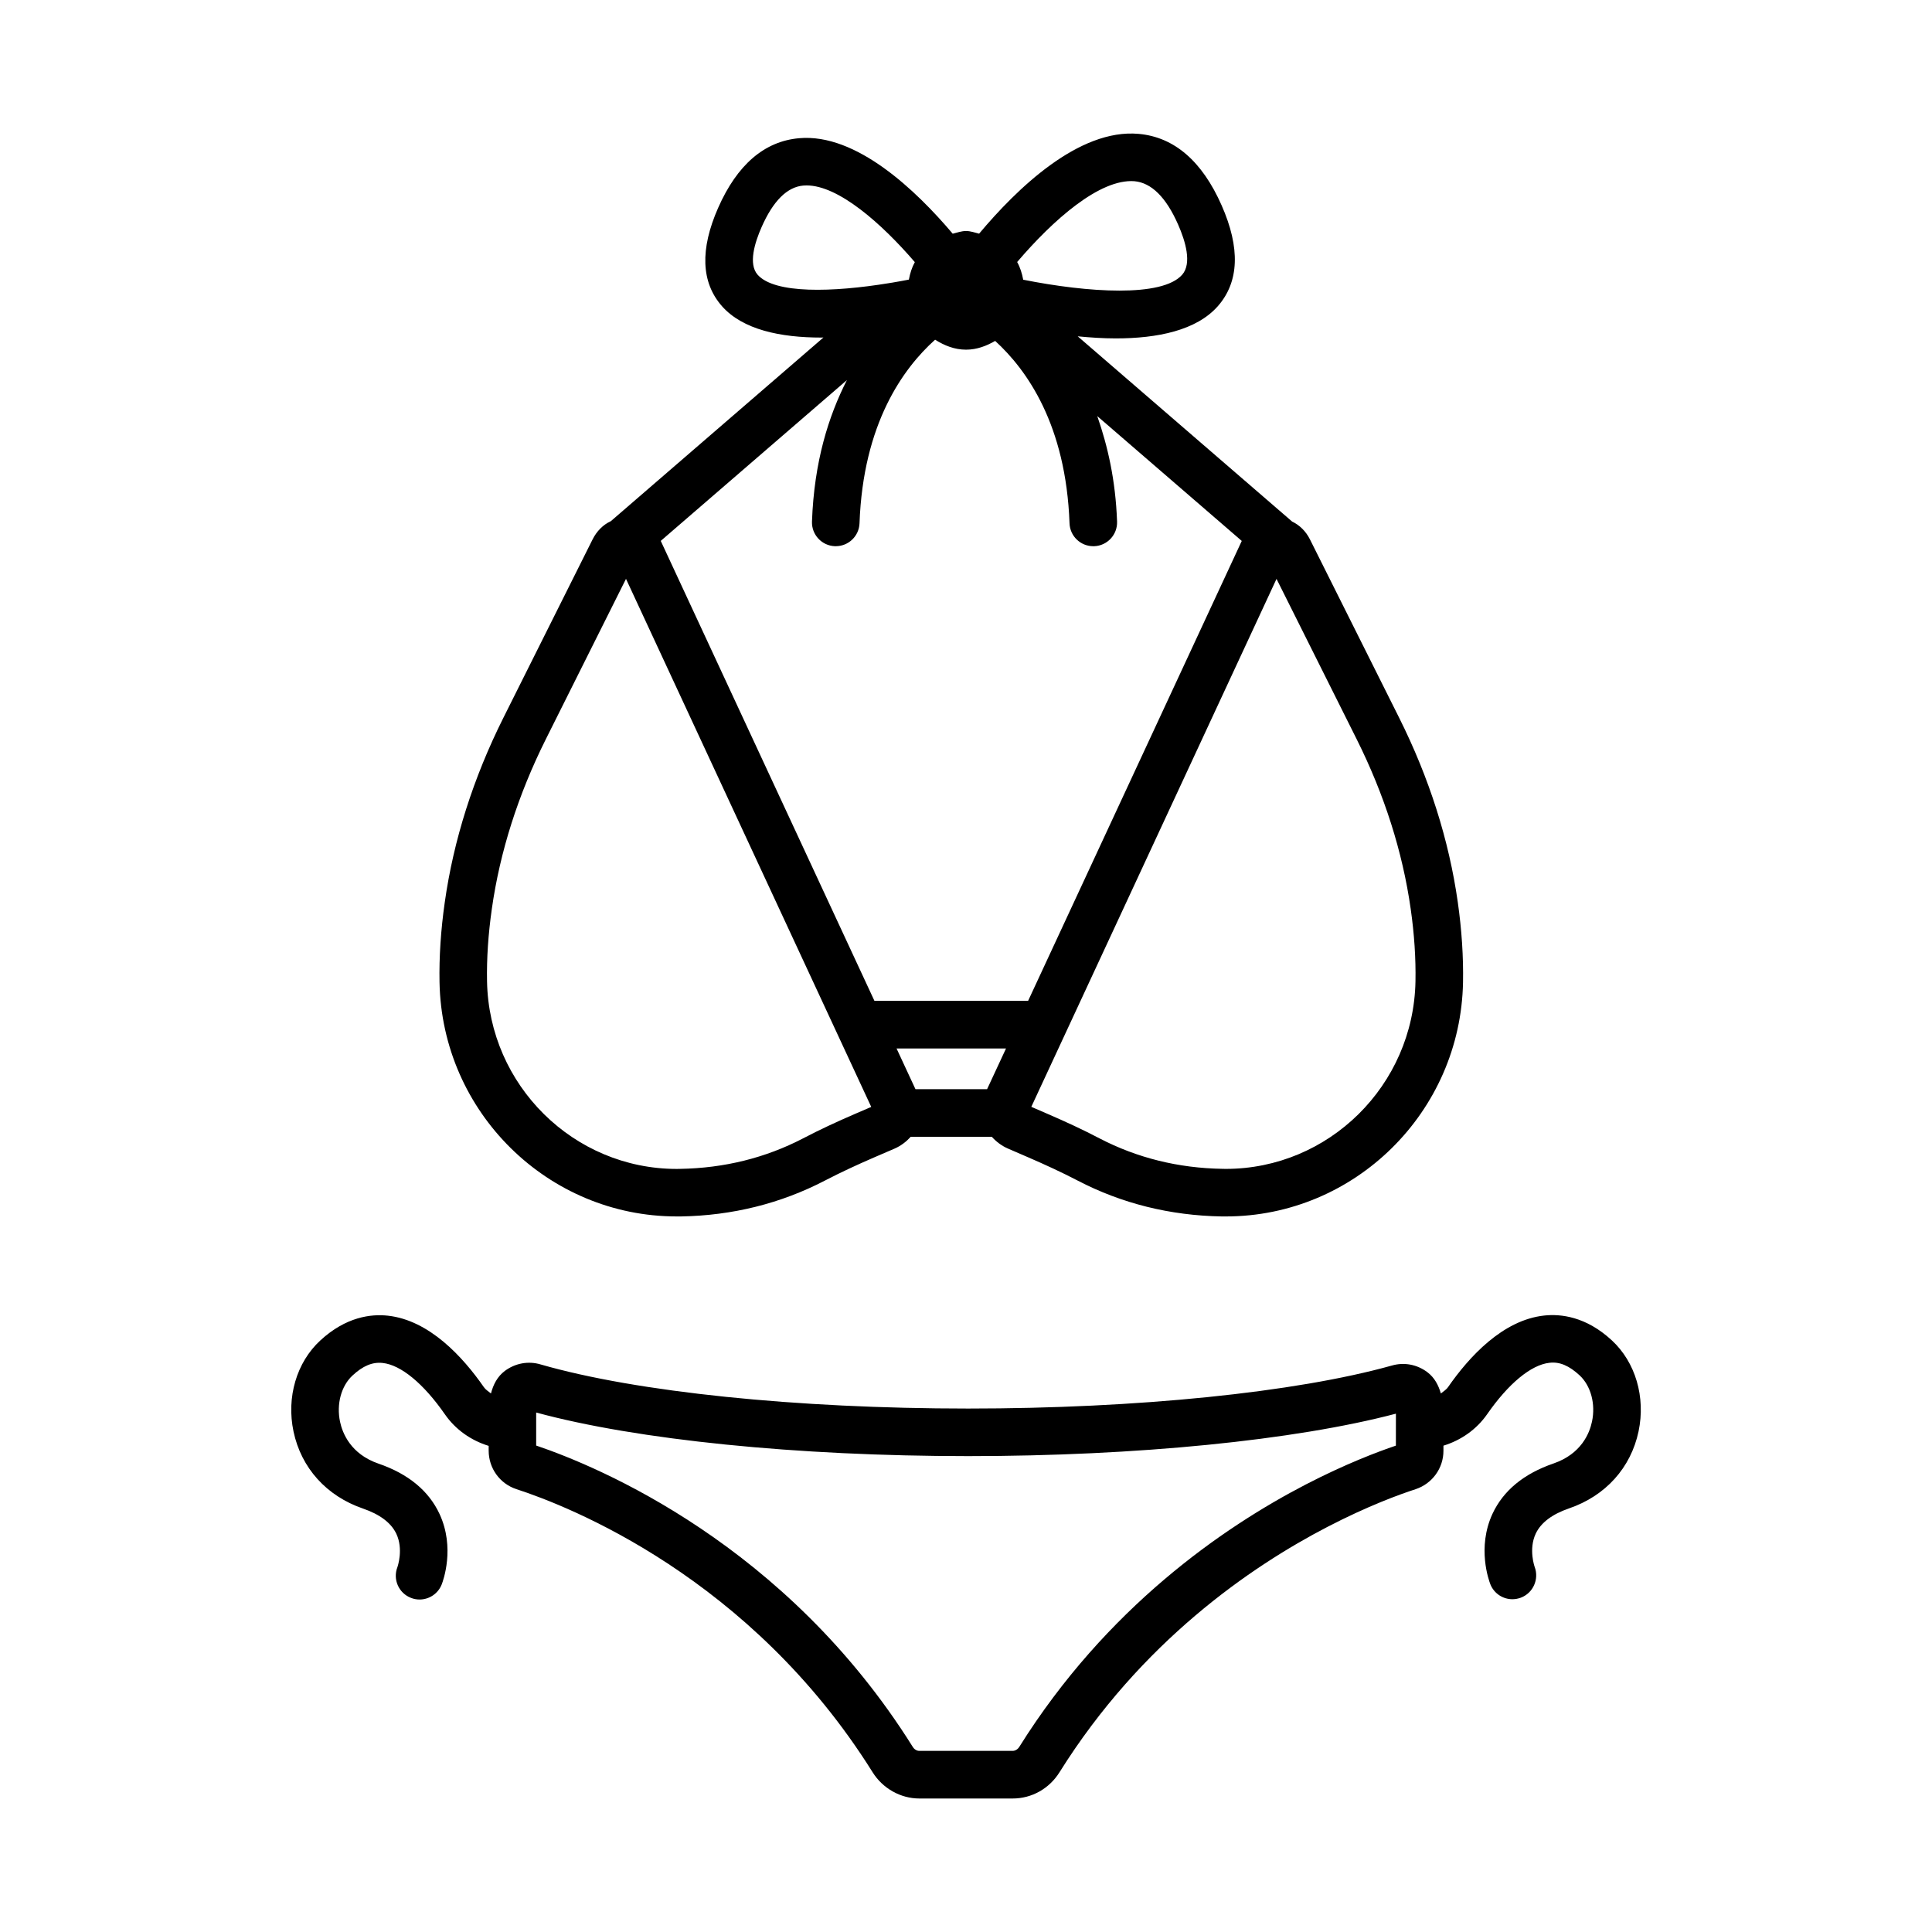 <?xml version="1.0" encoding="UTF-8"?>
<!-- Uploaded to: SVG Repo, www.svgrepo.com, Generator: SVG Repo Mixer Tools -->
<svg fill="#000000" width="800px" height="800px" version="1.1" viewBox="144 144 512 512" xmlns="http://www.w3.org/2000/svg">
 <g>
  <path d="m323.34 466.37h1.094c13.66-0.23 26.504-3.43 38.18-9.508 4.231-2.199 8.574-4.199 12.945-6.094l5.469-2.356c1.75-0.758 3.16-1.871 4.328-3.152h21.477c1.172 1.285 2.586 2.394 4.352 3.152l5.445 2.356c4.367 1.891 8.715 3.891 12.953 6.094 11.668 6.078 24.512 9.273 38.172 9.508h1.094c34.133 0 62.23-27.613 62.867-62.055 0.121-6.723-0.34-13.859-1.383-21.211-2.34-16.488-7.566-32.934-15.543-48.887l-23.625-47.242c-0.004-0.008-0.008-0.016-0.012-0.023l-0.008-0.016c-1.047-2.098-2.695-3.758-4.711-4.711l-56.828-49.094c3.348 0.32 6.731 0.551 10.066 0.551 11.051 0 21.418-2.102 27.098-8.574 5.621-6.422 5.953-15.391 0.984-26.664-5.176-11.746-12.574-18.121-21.988-18.965-15.922-1.441-32.402 14.656-42.289 26.445-1.148-0.27-2.238-0.703-3.465-0.703-1.25 0-2.363 0.438-3.531 0.715-9.656-11.398-25.535-26.684-40.738-25.305-9.191 0.824-16.398 7.039-21.434 18.465-4.836 10.984-4.508 19.727 0.984 26.004 5.539 6.312 15.621 8.359 26.367 8.359 0.188 0 0.379-0.02 0.566-0.02l-56.344 48.676c-2.074 0.945-3.762 2.68-4.832 4.82l-0.008 0.016c-0.004 0.008-0.008 0.016-0.012 0.023l-23.625 47.242c-7.977 15.953-13.207 32.41-15.535 48.887-1.055 7.383-1.516 14.52-1.391 21.211 0.637 34.441 28.73 62.055 62.859 62.055zm82.246-33.719h-18.977l-5.016-10.797h29.012zm97.922-92.805c7.367 14.738 12.191 29.887 14.344 45.039 0.953 6.676 1.375 13.137 1.262 19.184-0.508 27.582-22.98 49.699-50.277 49.699-0.285 0-0.578 0-0.867-0.016-11.699-0.184-22.652-2.906-32.566-8.062-4.492-2.356-9.113-4.477-13.773-6.492l-4.324-1.875 64.984-139.91zm-58.859-147.82c4.492 0.406 8.391 4.269 11.566 11.492 1.938 4.398 3.699 10.277 1.078 13.281-5.305 6.051-24.961 4.75-42.133 1.328-0.316-1.68-0.797-3.242-1.602-4.688 9.473-11.109 21.887-22.125 31.09-21.414zm-99.883 24.766c-2.469-2.824-0.785-8.422 1.07-12.621 3.039-6.906 6.746-10.605 11.016-10.992 0.301-0.023 0.602-0.039 0.906-0.039 8.465 0 19.875 10.086 28.68 20.328-0.793 1.434-1.262 2.973-1.578 4.633-1.496 0.293-2.992 0.562-4.512 0.816-0.238 0.051-0.477 0.039-0.711 0.113-14.965 2.453-30.375 2.891-34.871-2.238zm23.672 27.938c-4.867 9.555-8.68 21.59-9.254 37.488-0.121 3.484 2.594 6.398 6.066 6.531h0.238c3.371 0 6.168-2.668 6.293-6.066 0.957-26.418 11.543-41.039 20.031-48.66 2.422 1.527 5.129 2.644 8.199 2.644 2.863 0 5.406-0.98 7.719-2.32 8.434 7.703 18.766 22.246 19.707 48.34 0.121 3.398 2.922 6.066 6.293 6.066h0.238c3.477-0.133 6.191-3.047 6.066-6.531-0.398-11.043-2.496-20.062-5.246-27.949l38.293 33.082-56.621 121.88h-40.727l-56.625-121.89zm-94.098 140.14c2.144-15.137 6.969-30.289 14.336-45.023l21.219-42.441 64.992 139.94-4.332 1.863c-4.66 2.016-9.281 4.137-13.766 6.492-9.922 5.152-20.875 7.875-32.574 8.062-0.293 0.016-0.586 0.016-0.867 0.016-27.289 0-49.762-22.121-50.277-49.699-0.117-6.023 0.312-12.484 1.27-19.207z"/>
  <path d="m571.14 499.2c-6.82-6.32-13.535-7.047-17.93-6.566-11 1.199-19.906 10.969-25.441 18.938-0.504 0.73-1.258 1.168-1.926 1.711-0.629-2.184-1.684-4.203-3.551-5.617-2.723-2.062-6.168-2.738-9.484-1.77-25.488 7.121-67.445 11.383-112.24 11.383-45.523 0-87.867-4.367-113.25-11.676-3.301-1-6.785-0.34-9.535 1.707-1.98 1.488-3.074 3.637-3.672 5.969-0.648-0.535-1.379-0.953-1.875-1.66-5.539-7.984-14.445-17.75-25.441-18.949-4.438-0.492-11.113 0.277-17.93 6.582-6.277 5.801-8.992 15.043-7.082 24.105 2.031 9.66 8.738 17.105 18.422 20.43 4.477 1.539 7.445 3.785 8.816 6.66 1.945 4.09 0.355 8.691 0.285 8.891-1.238 3.231 0.359 6.848 3.582 8.105 0.754 0.309 1.531 0.445 2.301 0.445 2.516 0 4.891-1.523 5.867-4 0.375-0.969 3.578-9.691-0.562-18.645-2.848-6.152-8.301-10.66-16.191-13.367-7.367-2.539-9.543-8.062-10.191-11.105-0.984-4.691 0.316-9.492 3.316-12.258 2.707-2.523 5.277-3.629 8.008-3.309 4.824 0.523 10.82 5.477 16.453 13.582 2.844 4.109 6.984 6.965 11.613 8.383v1.262c0 4.66 2.945 8.754 7.336 10.199 13.977 4.539 62.086 23.383 94.395 75.004 2.676 4.309 7.422 6.984 12.398 6.984h24.742c5.047 0 9.691-2.602 12.414-6.969 21.598-34.504 50.555-54.41 71.051-65.039 10.707-5.551 19.191-8.629 23.336-9.969 4.398-1.477 7.352-5.551 7.352-10.168v-1.359c4.621-1.418 8.758-4.269 11.598-8.359 5.629-8.105 11.629-13.059 16.461-13.598 2.731-0.355 5.293 0.801 8.008 3.309 2.992 2.769 4.293 7.582 3.301 12.258-0.637 3.062-2.824 8.566-10.184 11.105-7.898 2.707-13.344 7.215-16.199 13.367-4.129 8.953-0.93 17.676-0.555 18.645 0.977 2.461 3.328 3.969 5.84 3.969 0.746 0 1.516-0.141 2.254-0.414 3.231-1.23 4.859-4.859 3.668-8.105-0.023-0.047-1.699-4.723 0.277-8.891 1.367-2.875 4.332-5.121 8.809-6.66 9.676-3.309 16.391-10.754 18.43-20.414 1.902-9.078-0.812-18.324-7.09-24.125zm-57.215 27.906c-4.824 1.629-13.406 4.875-23.891 10.305-21.891 11.352-52.832 32.641-75.93 69.559-0.406 0.629-1.07 1.031-1.738 1.031h-24.742c-0.652 0-1.309-0.383-1.715-1.031-33.59-53.684-83.273-74.281-99.816-79.883v-8.754c26.664 7.246 69.16 11.551 114.48 11.551 44.57 0 86.648-4.199 113.36-11.246z"/>
 </g>
</svg>